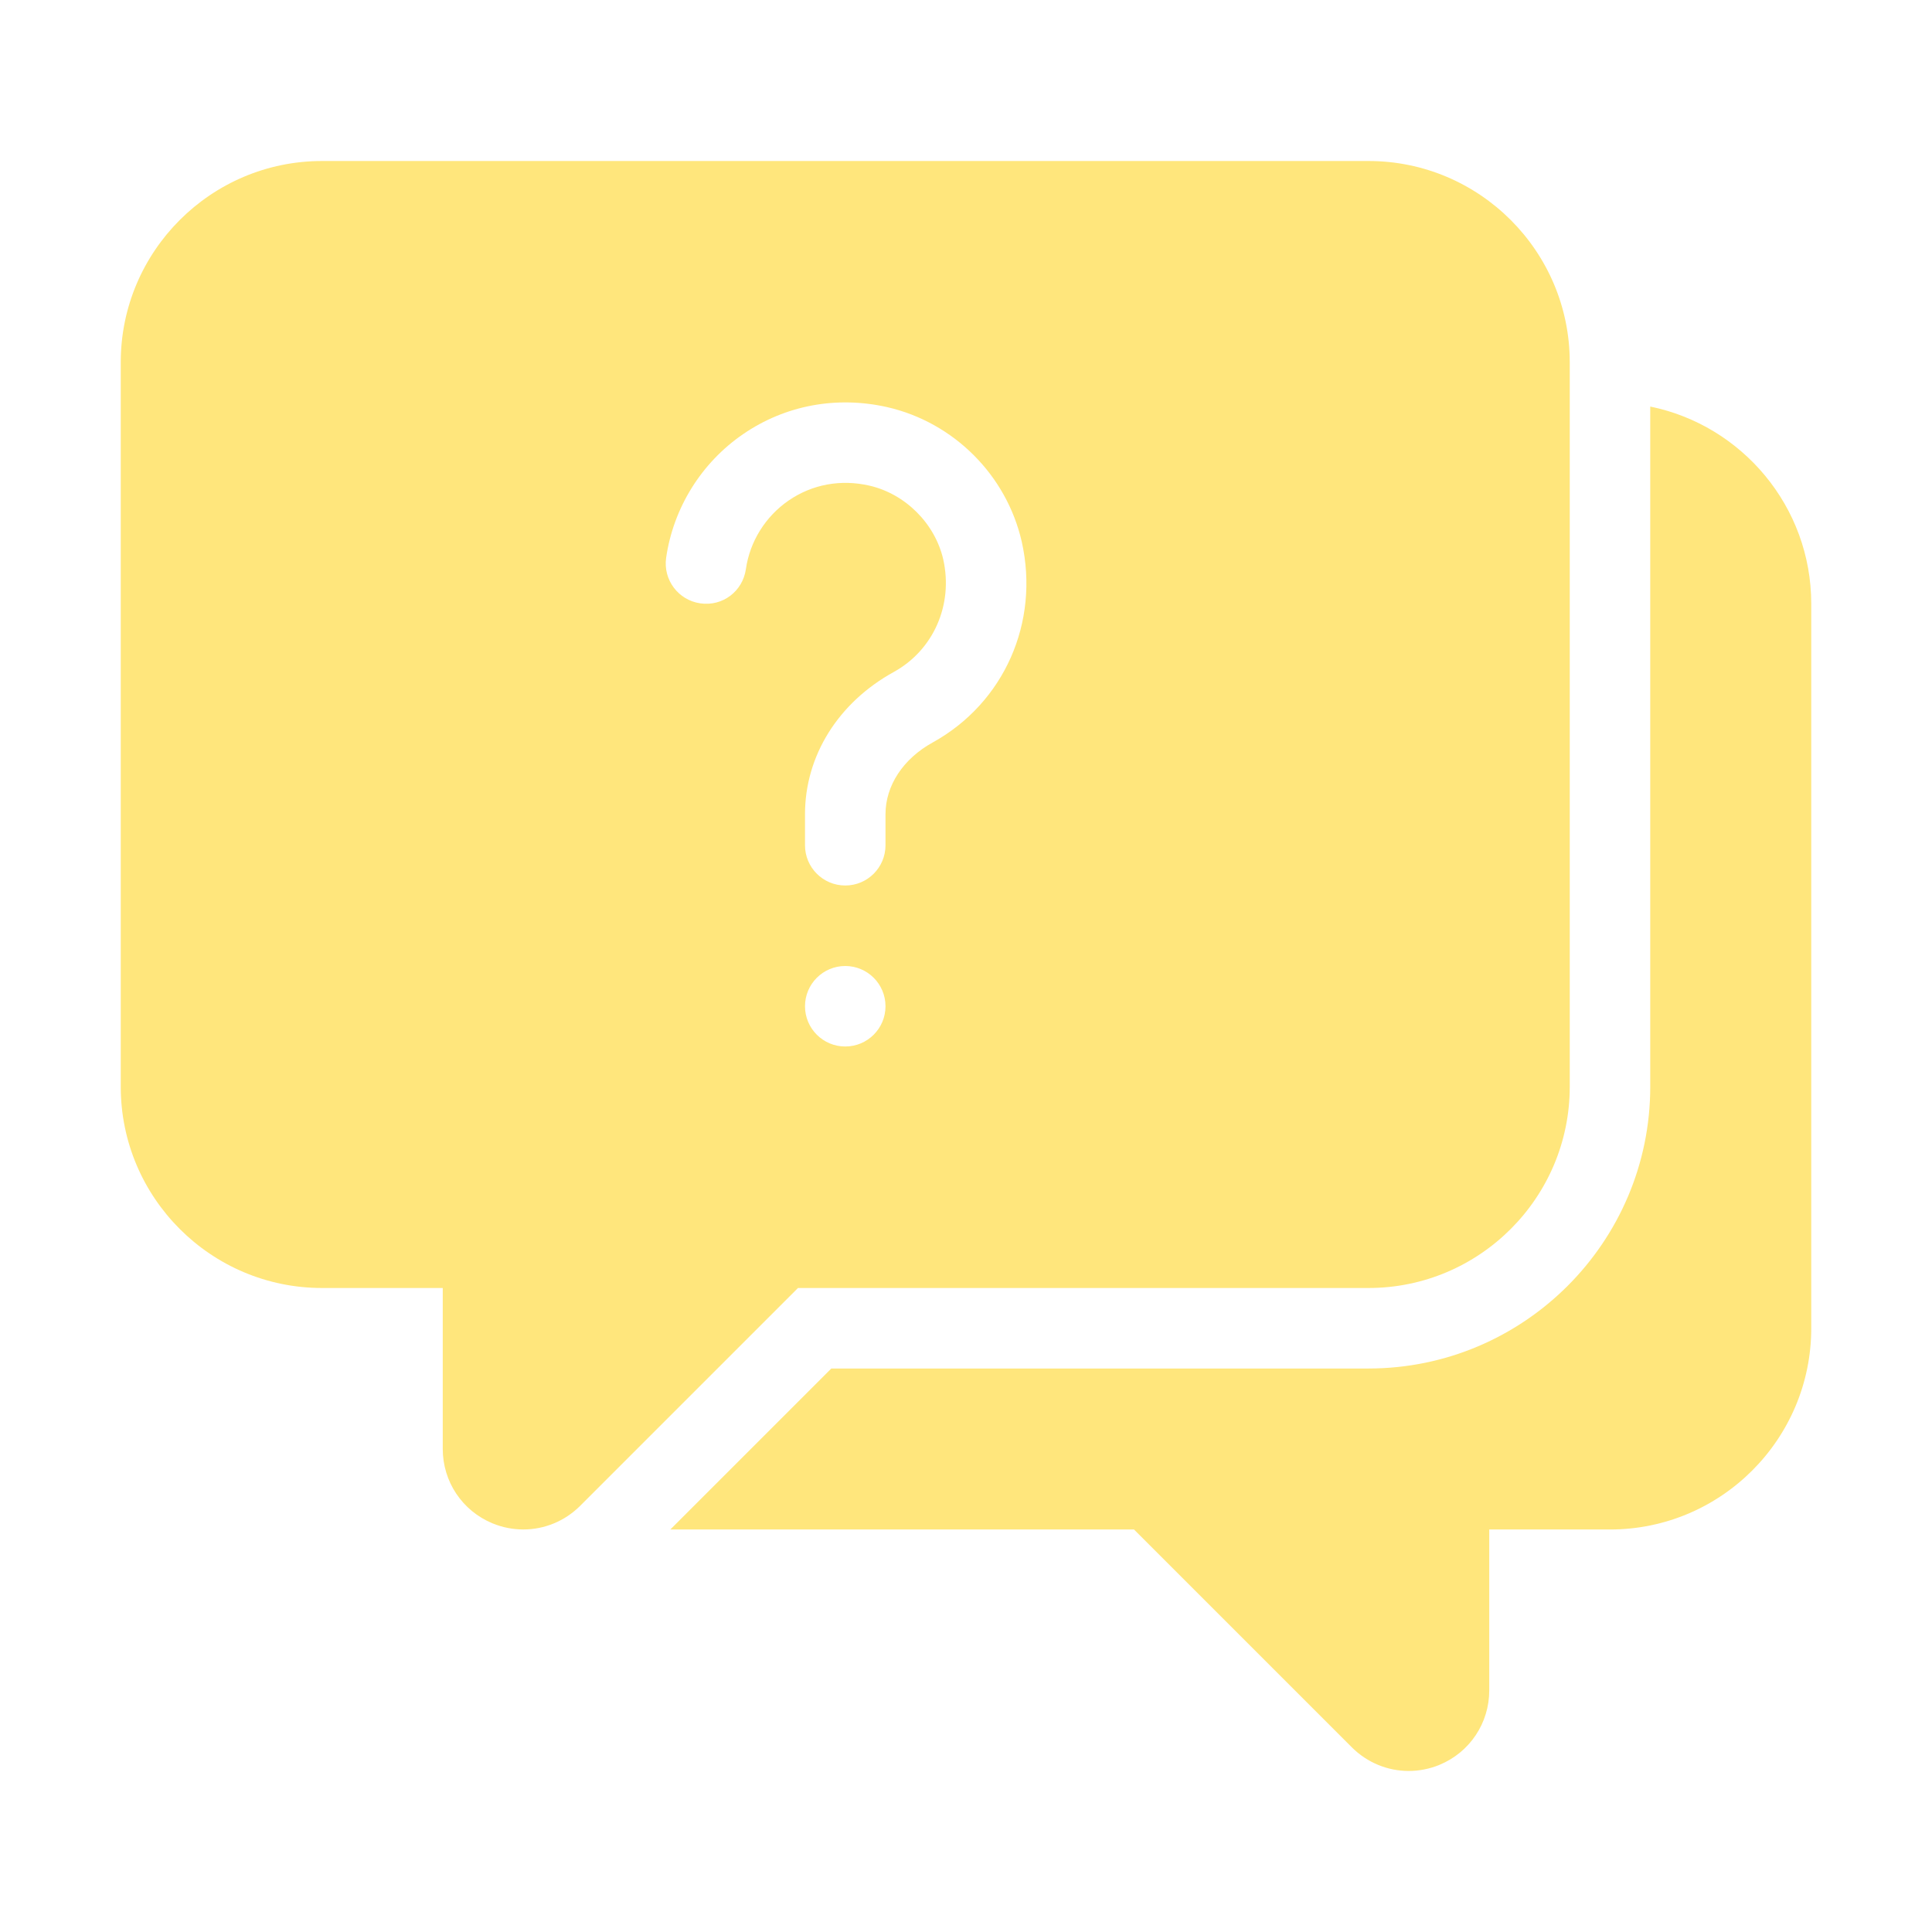 <svg xmlns="http://www.w3.org/2000/svg" width="512" height="512" viewBox="0 0 512 512" fill="none"><path d="M437.333 107.744V288C437.333 329.173 403.829 362.667 362.667 362.667H220.309L177.643 405.333H300.523L358.251 463.061C362.347 467.147 367.776 469.323 373.312 469.323C376.064 469.323 378.848 468.789 381.504 467.691C389.504 464.373 394.667 456.64 394.667 447.979V405.333H426.667C456.075 405.333 480 381.408 480 352V160C480 134.251 461.643 112.704 437.333 107.744Z" fill="#FFE67C"></path><path d="M362.667 42.667H85.333C55.925 42.667 32 66.592 32 96V288C32 317.408 55.925 341.333 85.333 341.333H117.333V383.979C117.333 392.64 122.496 400.373 130.496 403.691C133.152 404.789 135.936 405.323 138.688 405.323C144.235 405.323 149.653 403.147 153.749 399.061L211.477 341.333H362.667C392.075 341.333 416 317.408 416 288V96C416 66.592 392.075 42.667 362.667 42.667ZM224 277.333C218.112 277.333 213.333 272.555 213.333 266.667C213.333 260.779 218.112 256 224 256C229.888 256 234.667 260.779 234.667 266.667C234.667 272.555 229.888 277.333 224 277.333ZM247.2 196.747C239.349 201.067 234.667 208.181 234.667 215.787V224C234.667 229.888 229.899 234.667 224 234.667C218.101 234.667 213.333 229.888 213.333 224V215.787C213.333 200.288 222.133 186.187 236.885 178.069C247.392 172.256 252.661 160.267 249.973 148.256C247.797 138.752 239.925 130.869 230.379 128.693C222.816 126.955 215.221 128.363 209.013 132.629C202.848 136.864 198.709 143.509 197.664 150.848C196.821 156.672 191.552 160.757 185.579 159.893C179.755 159.051 175.701 153.653 176.533 147.819C178.443 134.592 185.867 122.645 196.928 115.051C208.107 107.381 221.696 104.864 235.115 107.893C252.747 111.925 266.752 125.92 270.773 143.552C275.573 164.928 266.101 186.283 247.2 196.747Z" fill="#FFE67C"></path></svg>